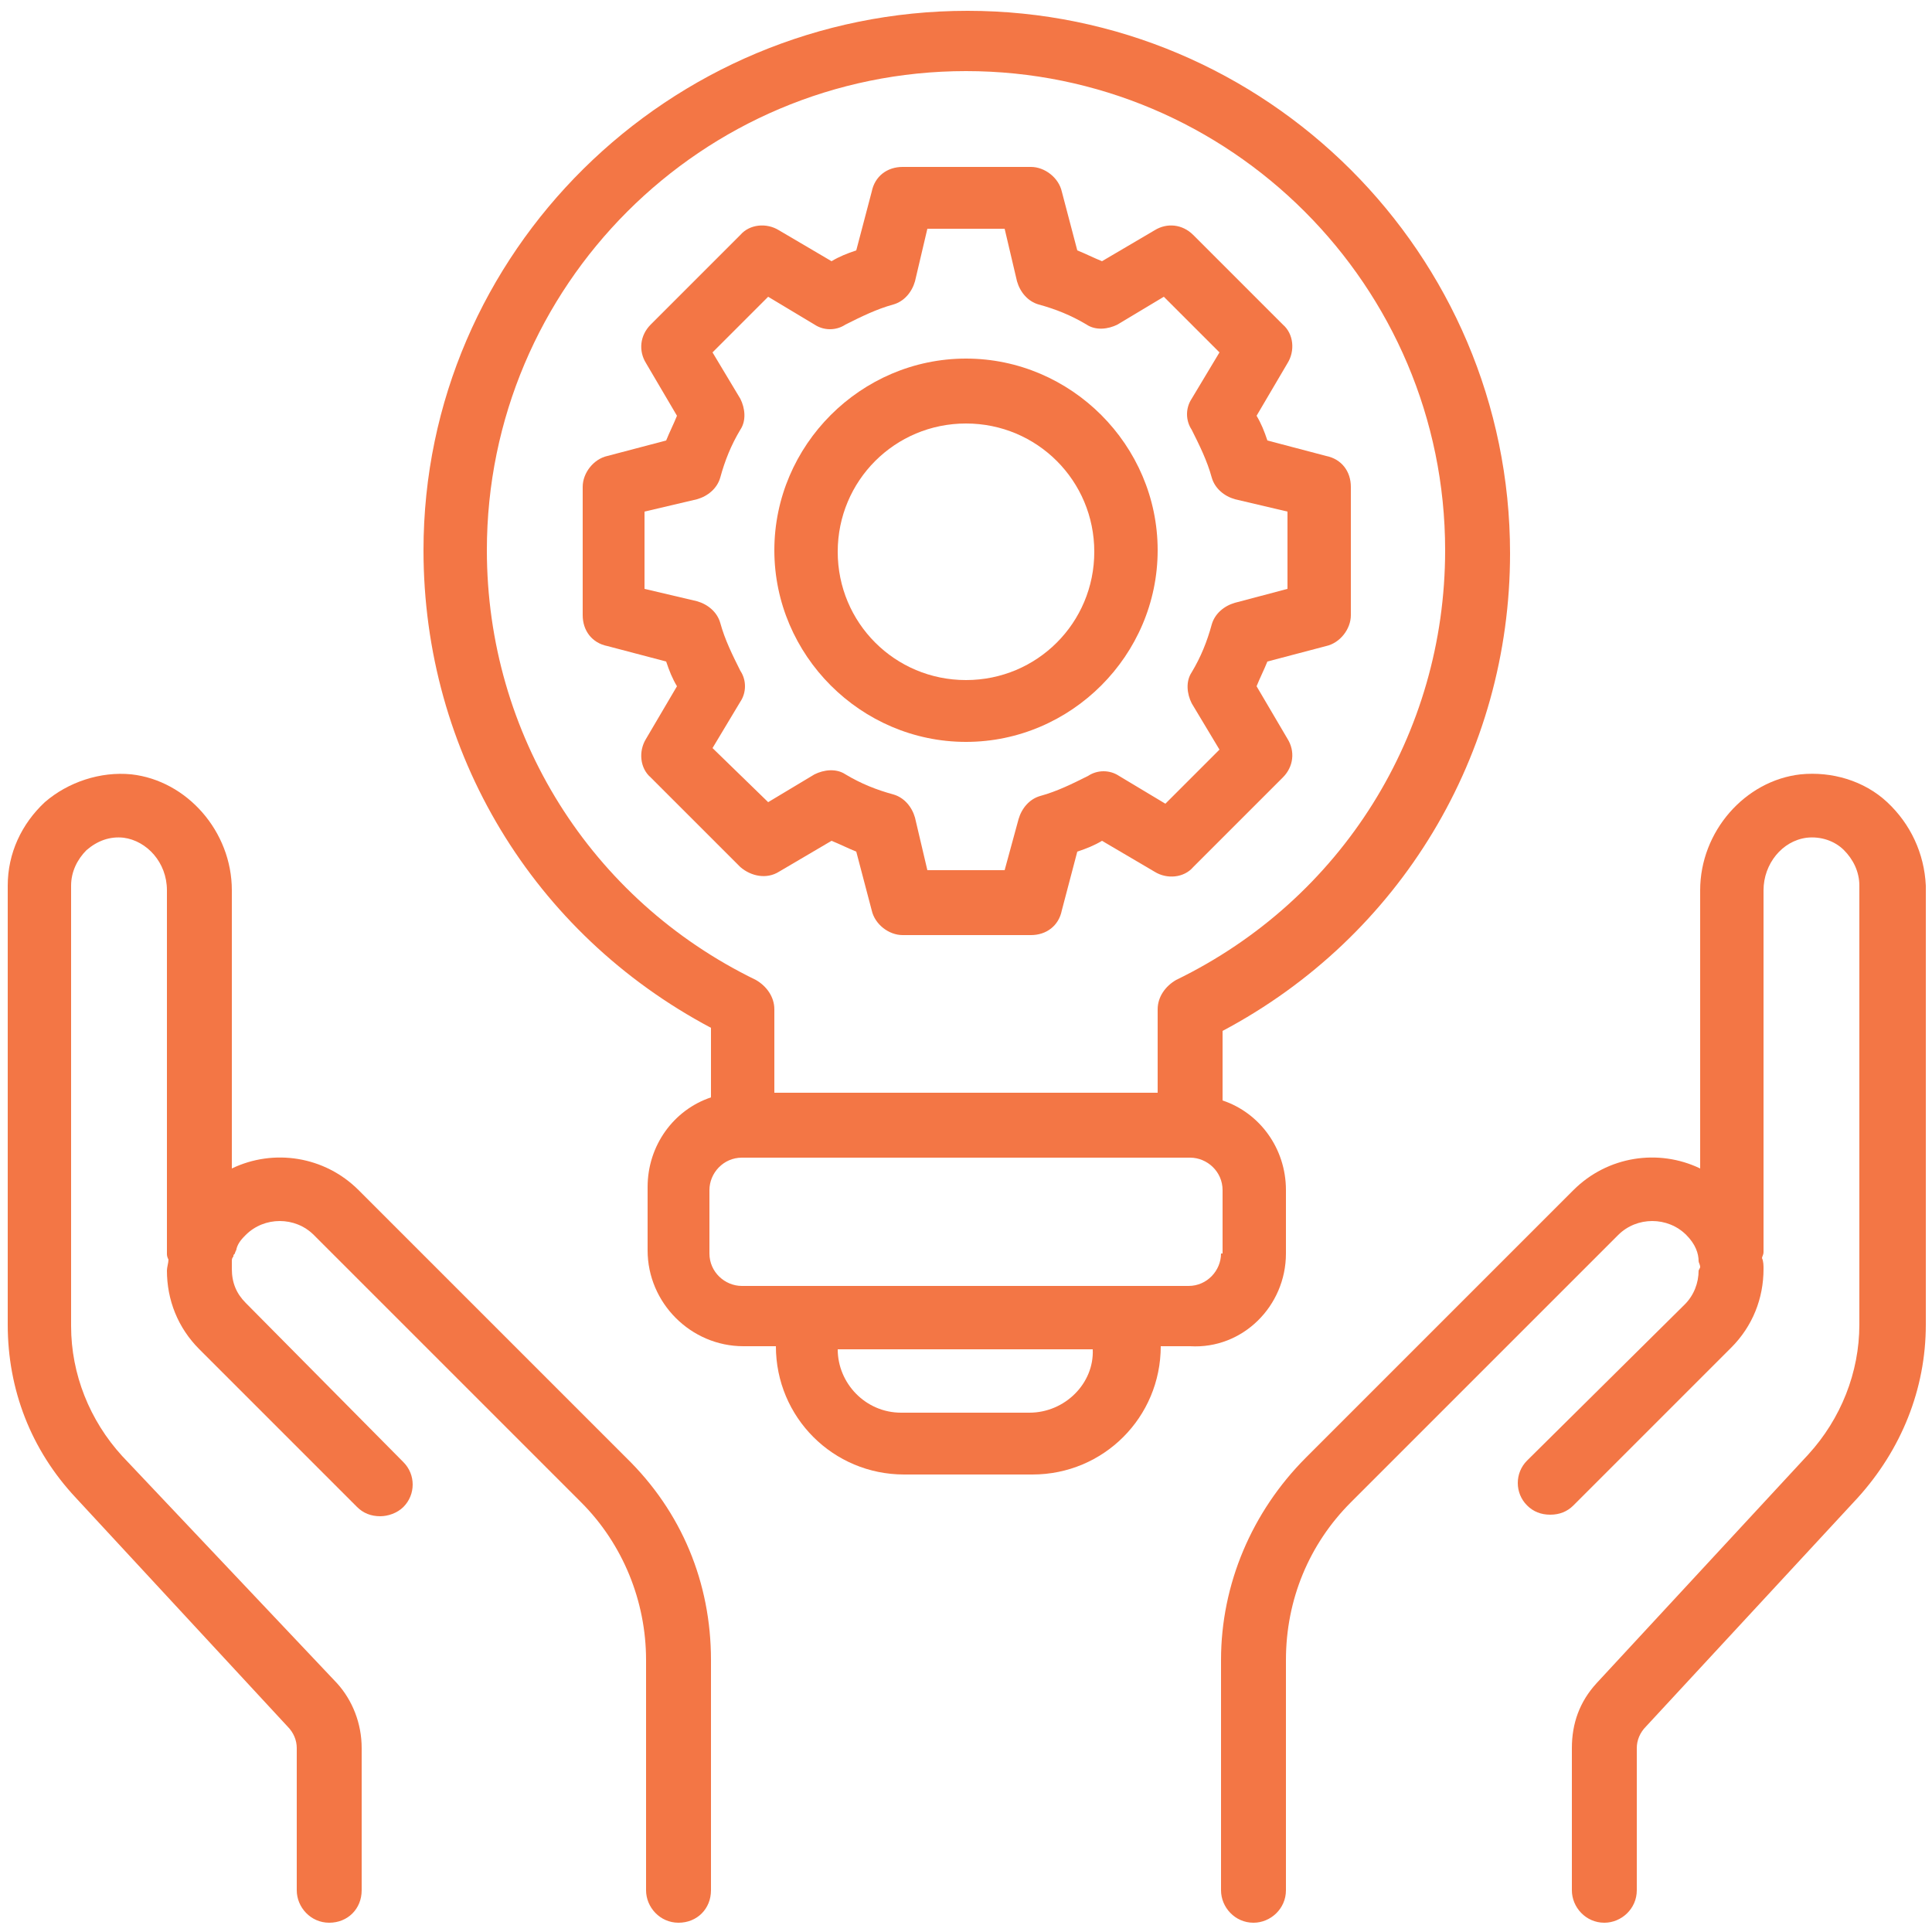 <?xml version="1.0" encoding="utf-8"?>
<!-- Generator: Adobe Illustrator 27.8.0, SVG Export Plug-In . SVG Version: 6.00 Build 0)  -->
<svg version="1.1" id="Pioneering_the_Future" xmlns="http://www.w3.org/2000/svg" xmlns:xlink="http://www.w3.org/1999/xlink"
	 x="0px" y="0px" viewBox="0 0 125 125" style="enable-background:new 0 0 125 125;" xml:space="preserve">
<style type="text/css">
	.st0{fill:#F37645;}
</style>
<g>
	<path class="st0" d="M50.4,56.4l3.4-2c0.5,0.2,1.1,0.5,1.6,0.7l1,3.8c0.2,0.9,1.1,1.6,2,1.6h8.3c1,0,1.8-0.6,2-1.6l1-3.8
		c0.6-0.2,1.1-0.4,1.6-0.7l3.4,2c0.8,0.5,1.9,0.4,2.5-0.3l5.8-5.8c0.7-0.7,0.8-1.7,0.3-2.5l-2-3.4c0.2-0.5,0.5-1.1,0.7-1.6l3.8-1
		c0.9-0.2,1.6-1.1,1.6-2v-8.3c0-1-0.6-1.8-1.6-2l-3.8-1c-0.2-0.6-0.4-1.1-0.7-1.6l2-3.4c0.5-0.8,0.4-1.9-0.3-2.5l-5.8-5.8
		c-0.7-0.7-1.7-0.8-2.5-0.3l-3.4,2c-0.5-0.2-1.1-0.5-1.6-0.7l-1-3.8c-0.2-0.9-1.1-1.6-2-1.6h-8.3c-1,0-1.8,0.6-2,1.6l-1,3.8
		c-0.6,0.2-1.1,0.4-1.6,0.7l-3.4-2c-0.8-0.5-1.9-0.4-2.5,0.3L42.1,21c-0.7,0.7-0.8,1.7-0.3,2.5l2,3.4c-0.2,0.5-0.5,1.1-0.7,1.6
		l-3.8,1c-0.9,0.2-1.6,1.1-1.6,2v8.3c0,1,0.6,1.8,1.6,2l3.8,1c0.2,0.6,0.4,1.1,0.7,1.6l-2,3.4c-0.5,0.8-0.4,1.9,0.3,2.5l5.8,5.8
		C48.6,56.7,49.6,56.9,50.4,56.4z M46.1,48.4l1.8-3c0.4-0.6,0.4-1.4,0-2c-0.5-1-1-2-1.3-3.1c-0.2-0.7-0.8-1.2-1.5-1.4l-3.4-0.8v-5
		l3.4-0.8c0.7-0.2,1.3-0.7,1.5-1.4c0.3-1.1,0.7-2.1,1.3-3.1c0.4-0.6,0.3-1.4,0-2l-1.8-3l3.6-3.6l3,1.8c0.6,0.4,1.4,0.4,2,0
		c1-0.5,2-1,3.1-1.3c0.7-0.2,1.2-0.8,1.4-1.5l0.8-3.4h5l0.8,3.4c0.2,0.7,0.7,1.3,1.4,1.5c1.1,0.3,2.1,0.7,3.1,1.3
		c0.6,0.4,1.4,0.3,2,0l3-1.8l3.6,3.6l-1.8,3c-0.4,0.6-0.4,1.4,0,2c0.5,1,1,2,1.3,3.1c0.2,0.7,0.8,1.2,1.5,1.4l3.4,0.8v5L79.9,39
		c-0.7,0.2-1.3,0.7-1.5,1.4c-0.3,1.1-0.7,2.1-1.3,3.1c-0.4,0.6-0.3,1.4,0,2l1.8,3L75.4,52l-3-1.8c-0.6-0.4-1.4-0.4-2,0
		c-1,0.5-2,1-3.1,1.3c-0.7,0.2-1.2,0.8-1.4,1.5L65,56.3h-5l-0.8-3.4c-0.2-0.7-0.7-1.3-1.4-1.5c-1.1-0.3-2.1-0.7-3.1-1.3
		c-0.6-0.4-1.4-0.3-2,0l-3,1.8L46.1,48.4z"/>
	<path class="st0" d="M62.5,48c6.8,0,12.4-5.6,12.4-12.4s-5.6-12.4-12.4-12.4s-12.4,5.6-12.4,12.4S55.7,48,62.5,48z M62.5,27.4
		c4.6,0,8.3,3.7,8.3,8.3s-3.7,8.3-8.3,8.3s-8.3-3.7-8.3-8.3S57.9,27.4,62.5,27.4z"/>
	<path class="st0" d="M83.2,81.1v-4.1c0-2.7-1.7-5-4.1-5.8v-4.5c11.5-6.1,18.6-17.9,18.6-30.9c0-19.4-15.8-35.1-35.1-35.1
		S27.4,16.3,27.4,35.6c0,13.1,7.1,24.8,18.6,30.9v4.5c-2.4,0.8-4.1,3.1-4.1,5.8v4.1c0,3.4,2.8,6.2,6.2,6.2h2.1
		c0,4.6,3.7,8.3,8.3,8.3h8.3c4.6,0,8.3-3.7,8.3-8.3H77C80.4,87.3,83.2,84.5,83.2,81.1z M31.5,35.6c0-17.1,13.9-31,31-31
		s31,13.9,31,31c0,11.9-6.7,22.6-17.4,27.8c-0.7,0.4-1.2,1.1-1.2,1.9v5.4H50.1v-5.4c0-0.8-0.5-1.5-1.2-1.9
		C38.2,58.2,31.5,47.5,31.5,35.6z M66.6,91.4h-8.3c-2.3,0-4.1-1.9-4.1-4.1h16.5C70.8,89.5,68.9,91.4,66.6,91.4z M79,81.1
		c0,1.1-0.9,2.1-2.1,2.1H48c-1.1,0-2.1-0.9-2.1-2.1v-4.1c0-1.1,0.9-2.1,2.1-2.1H77c1.1,0,2.1,0.9,2.1,2.1V81.1z"/>
	<path class="st0" d="M122.1,51.9c-1.5-1.4-3.6-2-5.6-1.8c-3.6,0.4-6.5,3.7-6.5,7.5v18c-2.7-1.3-6-0.8-8.2,1.4L84.5,94.3
		c-3.5,3.5-5.5,8.2-5.5,13.1v14.9c0,1.1,0.9,2.1,2.1,2.1c1.1,0,2.1-0.9,2.1-2.1v-14.9c0-3.9,1.5-7.5,4.2-10.2l17.3-17.3
		c1.2-1.2,3.2-1.2,4.4,0c0.6,0.6,0.8,1.2,0.8,1.7c0,0.1,0.1,0.2,0.1,0.4l-0.1,0.2c0,0.8-0.3,1.6-0.9,2.2L98.8,94.5
		c-0.8,0.8-0.8,2.1,0,2.9c0.4,0.4,0.9,0.6,1.5,0.6s1.1-0.2,1.5-0.6L112,87.2c1.4-1.4,2.1-3.2,2.1-5.1c0-0.2,0-0.5-0.1-0.7
		c0-0.1,0.1-0.2,0.1-0.4V57.6c0-1.7,1.2-3.2,2.8-3.4c0.9-0.1,1.8,0.2,2.4,0.8c0.6,0.6,1,1.4,1,2.3v28.4c0,3.1-1.2,6.1-3.3,8.4
		l-13.7,14.8c-1.1,1.2-1.6,2.6-1.6,4.2v9.2c0,1.1,0.9,2.1,2.1,2.1c1.1,0,2.1-0.9,2.1-2.1v-9.2c0-0.5,0.2-1,0.6-1.4l13.7-14.8
		c2.8-3.1,4.4-7,4.4-11.2V57.3C124.5,55.2,123.6,53.3,122.1,51.9L122.1,51.9z"/>
	<path class="st0" d="M23.2,77c-2.2-2.2-5.5-2.7-8.2-1.4v-18c0-3.8-2.9-7.1-6.5-7.5c-2-0.2-4.1,0.5-5.6,1.8
		c-1.5,1.4-2.4,3.3-2.4,5.4v28.4c0,4.2,1.5,8.1,4.4,11.2l13.7,14.8c0.4,0.4,0.6,0.9,0.6,1.4v9.2c0,1.1,0.9,2.1,2.1,2.1
		s2.1-0.9,2.1-2.1v-9.2c0-1.6-0.6-3.1-1.6-4.2L7.9,94.2c-2.1-2.3-3.3-5.3-3.3-8.4V57.3c0-0.9,0.4-1.7,1-2.3c0.7-0.6,1.5-0.9,2.4-0.8
		c1.5,0.2,2.8,1.6,2.8,3.4v23.5c0,0.1,0,0.2,0.1,0.4c0,0.2-0.1,0.5-0.1,0.7c0,1.9,0.7,3.7,2.1,5.1l10.2,10.2
		c0.4,0.4,0.9,0.6,1.5,0.6c0.5,0,1.1-0.2,1.5-0.6c0.8-0.8,0.8-2.1,0-2.9L15.9,84.3C15.3,83.7,15,83,15,82.1c0-0.2,0-0.3,0-0.5
		c0-0.1,0-0.2,0.1-0.3c0-0.1,0-0.1,0.1-0.2c0-0.1,0.1-0.2,0.1-0.3c0.1-0.4,0.4-0.7,0.6-0.9c1.2-1.2,3.2-1.2,4.4,0l17.3,17.3
		c2.7,2.7,4.2,6.4,4.2,10.2v14.9c0,1.1,0.9,2.1,2.1,2.1s2.1-0.9,2.1-2.1v-14.9c0-5-1.9-9.6-5.5-13.1L23.2,77L23.2,77z"/>
</g>
</svg>
